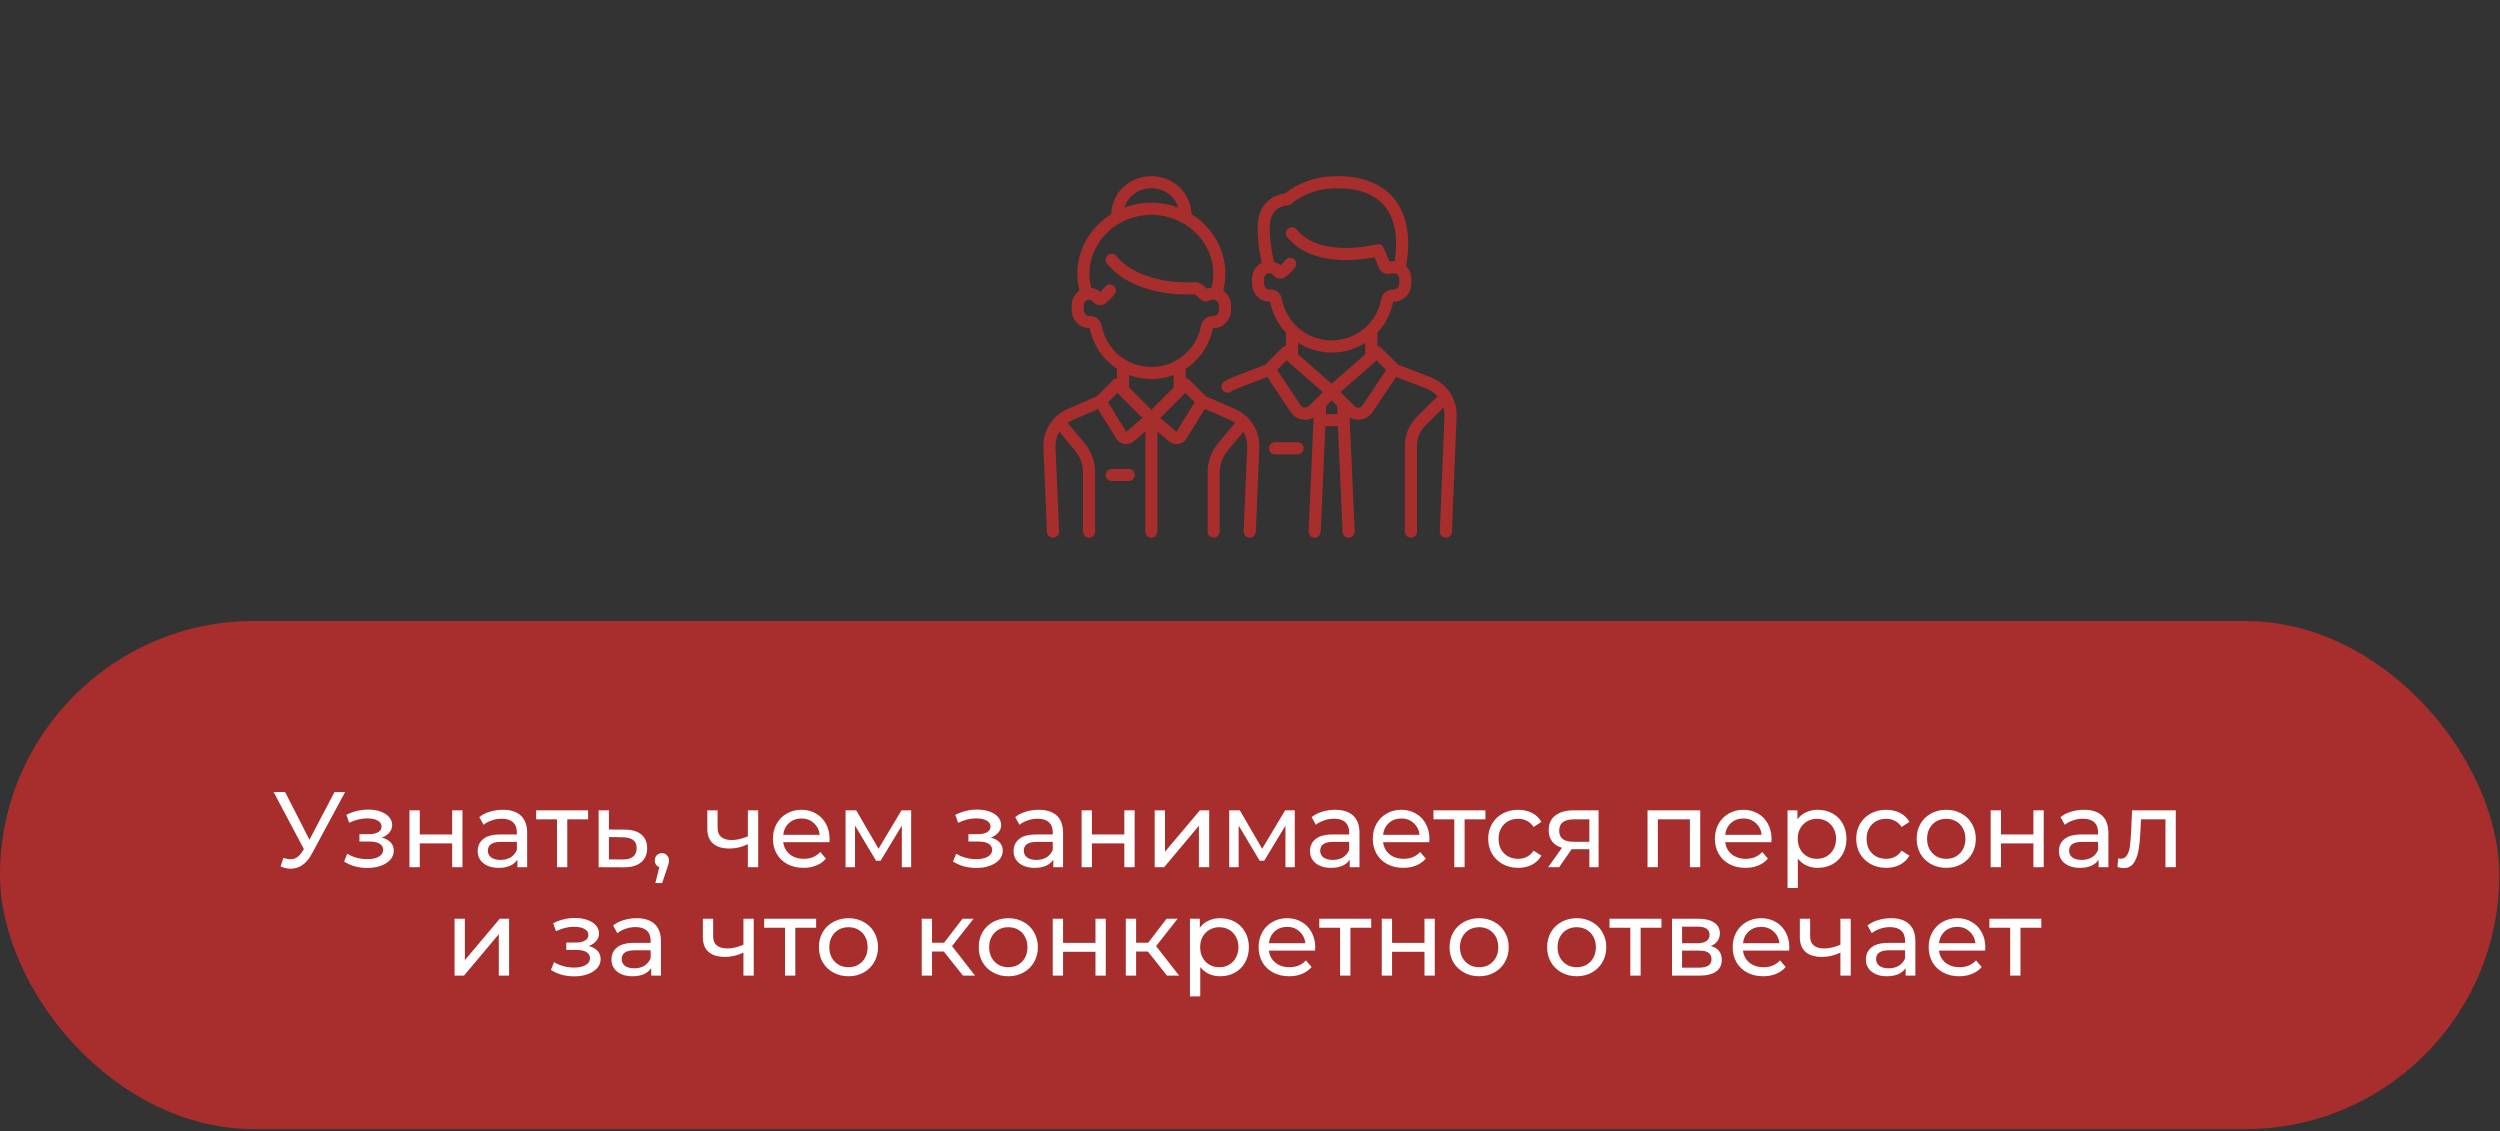 <?xml version="1.0" encoding="UTF-8"?> <svg xmlns="http://www.w3.org/2000/svg" width="369" height="167" viewBox="0 0 369 167" fill="none"><rect x="0" y="0" width="369" height="167" fill="#333333" stroke="none"/> <rect y="91.657" width="368.89" height="75" rx="37.5" fill="#A82D2D"></rect> <path d="M50.938 116.911L46.011 126.051C45.62 126.78 45.161 127.324 44.633 127.683C44.105 128.042 43.529 128.222 42.906 128.222C42.42 128.222 41.924 128.111 41.417 127.889L41.829 126.622C42.22 126.759 42.568 126.828 42.874 126.828C43.572 126.828 44.147 126.458 44.601 125.719L44.855 125.323L40.387 116.911H42.082L45.678 123.944L49.37 116.911H50.938ZM56.364 123.628C56.924 123.775 57.357 124.013 57.663 124.341C57.97 124.668 58.123 125.075 58.123 125.56C58.123 126.057 57.954 126.5 57.616 126.891C57.278 127.271 56.808 127.572 56.206 127.794C55.615 128.005 54.949 128.111 54.21 128.111C53.587 128.111 52.974 128.032 52.372 127.873C51.781 127.704 51.253 127.467 50.788 127.16L51.248 126.004C51.649 126.257 52.108 126.458 52.626 126.606C53.143 126.743 53.666 126.812 54.194 126.812C54.912 126.812 55.483 126.69 55.905 126.447C56.338 126.194 56.554 125.856 56.554 125.434C56.554 125.043 56.38 124.742 56.032 124.531C55.694 124.319 55.213 124.214 54.59 124.214H53.053V123.121H54.479C55.05 123.121 55.498 123.02 55.826 122.82C56.153 122.619 56.317 122.344 56.317 121.996C56.317 121.616 56.121 121.32 55.731 121.109C55.35 120.898 54.833 120.792 54.178 120.792C53.344 120.792 52.462 121.008 51.533 121.441L51.121 120.269C52.145 119.752 53.217 119.493 54.337 119.493C55.013 119.493 55.62 119.588 56.158 119.778C56.697 119.968 57.12 120.237 57.426 120.586C57.732 120.935 57.885 121.331 57.885 121.774C57.885 122.186 57.748 122.556 57.473 122.883C57.199 123.21 56.829 123.459 56.364 123.628ZM60.435 119.604H61.956V123.168H66.74V119.604H68.261V128H66.74V124.483H61.956V128H60.435V119.604ZM74.212 119.525C75.374 119.525 76.261 119.81 76.874 120.38C77.497 120.95 77.808 121.801 77.808 122.931V128H76.367V126.891C76.113 127.282 75.749 127.583 75.273 127.794C74.809 127.995 74.254 128.095 73.61 128.095C72.67 128.095 71.915 127.868 71.345 127.414C70.785 126.96 70.505 126.363 70.505 125.624C70.505 124.884 70.774 124.293 71.313 123.849C71.852 123.395 72.707 123.168 73.879 123.168H76.287V122.867C76.287 122.212 76.097 121.711 75.717 121.362C75.337 121.014 74.777 120.839 74.038 120.839C73.541 120.839 73.056 120.924 72.58 121.093C72.105 121.251 71.704 121.468 71.376 121.742L70.743 120.602C71.176 120.253 71.693 119.989 72.295 119.81C72.897 119.62 73.536 119.525 74.212 119.525ZM73.864 126.923C74.444 126.923 74.946 126.796 75.368 126.543C75.791 126.279 76.097 125.909 76.287 125.434V124.261H73.943C72.654 124.261 72.01 124.694 72.01 125.56C72.01 125.983 72.174 126.315 72.501 126.558C72.829 126.801 73.283 126.923 73.864 126.923ZM86.804 120.935H83.731V128H82.21V120.935H79.137V119.604H86.804V120.935ZM92.241 122.455C93.307 122.466 94.121 122.709 94.68 123.184C95.24 123.659 95.52 124.33 95.52 125.196C95.52 126.104 95.214 126.807 94.601 127.303C93.999 127.789 93.133 128.026 92.003 128.016L88.359 128V119.604H89.88V122.439L92.241 122.455ZM91.876 126.859C92.563 126.87 93.08 126.733 93.429 126.447C93.788 126.162 93.967 125.74 93.967 125.18C93.967 124.631 93.793 124.23 93.445 123.976C93.107 123.723 92.584 123.591 91.876 123.58L89.88 123.548V126.844L91.876 126.859ZM97.712 125.925C98.007 125.925 98.25 126.03 98.441 126.242C98.641 126.442 98.742 126.696 98.742 127.002C98.742 127.16 98.72 127.314 98.678 127.461C98.646 127.609 98.578 127.836 98.472 128.143L97.728 130.345H96.73L97.316 127.984C97.115 127.91 96.951 127.789 96.825 127.62C96.709 127.44 96.65 127.234 96.65 127.002C96.65 126.685 96.751 126.426 96.951 126.226C97.152 126.025 97.406 125.925 97.712 125.925ZM111.908 119.604V128H110.387V124.61C109.479 125.032 108.576 125.244 107.678 125.244C106.633 125.244 105.825 125.001 105.254 124.515C104.684 124.029 104.399 123.3 104.399 122.329V119.604H105.92V122.234C105.92 122.814 106.099 123.253 106.458 123.548C106.828 123.844 107.34 123.992 107.995 123.992C108.734 123.992 109.532 123.807 110.387 123.438V119.604H111.908ZM122.449 123.849C122.449 123.966 122.438 124.119 122.417 124.309H115.605C115.7 125.048 116.022 125.645 116.571 126.099C117.131 126.543 117.823 126.764 118.647 126.764C119.65 126.764 120.458 126.426 121.071 125.75L121.91 126.733C121.53 127.176 121.055 127.514 120.484 127.747C119.925 127.979 119.296 128.095 118.599 128.095C117.712 128.095 116.925 127.916 116.239 127.556C115.552 127.187 115.019 126.675 114.639 126.02C114.269 125.365 114.084 124.626 114.084 123.802C114.084 122.989 114.264 122.255 114.623 121.6C114.993 120.945 115.494 120.438 116.128 120.079C116.772 119.709 117.496 119.525 118.298 119.525C119.101 119.525 119.814 119.709 120.437 120.079C121.071 120.438 121.562 120.945 121.91 121.6C122.269 122.255 122.449 123.005 122.449 123.849ZM118.298 120.808C117.569 120.808 116.957 121.03 116.461 121.473C115.975 121.917 115.69 122.498 115.605 123.216H120.991C120.907 122.508 120.616 121.933 120.12 121.489C119.634 121.035 119.027 120.808 118.298 120.808ZM134.488 119.604V128H133.109V121.869L129.973 127.049H129.307L126.202 121.853V128H124.808V119.604H126.376L129.672 125.275L133.062 119.604H134.488ZM146.249 123.628C146.808 123.775 147.241 124.013 147.548 124.341C147.854 124.668 148.007 125.075 148.007 125.56C148.007 126.057 147.838 126.5 147.5 126.891C147.162 127.271 146.692 127.572 146.09 127.794C145.499 128.005 144.833 128.111 144.094 128.111C143.471 128.111 142.858 128.032 142.256 127.873C141.665 127.704 141.137 127.467 140.672 127.16L141.132 126.004C141.533 126.257 141.992 126.458 142.51 126.606C143.027 126.743 143.55 126.812 144.078 126.812C144.796 126.812 145.367 126.69 145.789 126.447C146.222 126.194 146.439 125.856 146.439 125.434C146.439 125.043 146.264 124.742 145.916 124.531C145.578 124.319 145.097 124.214 144.474 124.214H142.938V123.121H144.363C144.934 123.121 145.383 123.02 145.71 122.82C146.037 122.619 146.201 122.344 146.201 121.996C146.201 121.616 146.006 121.32 145.615 121.109C145.235 120.898 144.717 120.792 144.062 120.792C143.228 120.792 142.346 121.008 141.417 121.441L141.005 120.269C142.029 119.752 143.101 119.493 144.221 119.493C144.897 119.493 145.504 119.588 146.043 119.778C146.581 119.968 147.004 120.237 147.31 120.586C147.616 120.935 147.769 121.331 147.769 121.774C147.769 122.186 147.632 122.556 147.358 122.883C147.083 123.21 146.713 123.459 146.249 123.628ZM153.313 119.525C154.475 119.525 155.362 119.81 155.975 120.38C156.598 120.95 156.909 121.801 156.909 122.931V128H155.468V126.891C155.214 127.282 154.85 127.583 154.375 127.794C153.91 127.995 153.356 128.095 152.711 128.095C151.771 128.095 151.016 127.868 150.446 127.414C149.886 126.96 149.606 126.363 149.606 125.624C149.606 124.884 149.876 124.293 150.414 123.849C150.953 123.395 151.808 123.168 152.981 123.168H155.389V122.867C155.389 122.212 155.198 121.711 154.818 121.362C154.438 121.014 153.878 120.839 153.139 120.839C152.643 120.839 152.157 120.924 151.682 121.093C151.206 121.251 150.805 121.468 150.478 121.742L149.844 120.602C150.277 120.253 150.794 119.989 151.396 119.81C151.998 119.62 152.637 119.525 153.313 119.525ZM152.965 126.923C153.546 126.923 154.047 126.796 154.47 126.543C154.892 126.279 155.198 125.909 155.389 125.434V124.261H153.044C151.755 124.261 151.111 124.694 151.111 125.56C151.111 125.983 151.275 126.315 151.602 126.558C151.93 126.801 152.384 126.923 152.965 126.923ZM159.648 119.604H161.169V123.168H165.953V119.604H167.474V128H165.953V124.483H161.169V128H159.648V119.604ZM170.431 119.604H171.952V125.719L177.1 119.604H178.479V128H176.958V121.885L171.825 128H170.431V119.604ZM191.11 119.604V128H189.732V121.869L186.595 127.049H185.93L182.825 121.853V128H181.431V119.604H182.999L186.294 125.275L189.684 119.604H191.11ZM197.064 119.525C198.226 119.525 199.113 119.81 199.726 120.38C200.349 120.95 200.66 121.801 200.66 122.931V128H199.219V126.891C198.965 127.282 198.601 127.583 198.126 127.794C197.661 127.995 197.106 128.095 196.462 128.095C195.522 128.095 194.767 127.868 194.197 127.414C193.637 126.96 193.357 126.363 193.357 125.624C193.357 124.884 193.626 124.293 194.165 123.849C194.704 123.395 195.559 123.168 196.731 123.168H199.139V122.867C199.139 122.212 198.949 121.711 198.569 121.362C198.189 121.014 197.629 120.839 196.89 120.839C196.393 120.839 195.908 120.924 195.432 121.093C194.957 121.251 194.556 121.468 194.228 121.742L193.595 120.602C194.028 120.253 194.545 119.989 195.147 119.81C195.749 119.62 196.388 119.525 197.064 119.525ZM196.716 126.923C197.296 126.923 197.798 126.796 198.221 126.543C198.643 126.279 198.949 125.909 199.139 125.434V124.261H196.795C195.506 124.261 194.862 124.694 194.862 125.56C194.862 125.983 195.026 126.315 195.353 126.558C195.681 126.801 196.135 126.923 196.716 126.923ZM210.987 123.849C210.987 123.966 210.976 124.119 210.955 124.309H204.143C204.238 125.048 204.561 125.645 205.11 126.099C205.669 126.543 206.361 126.764 207.185 126.764C208.188 126.764 208.996 126.426 209.609 125.75L210.448 126.733C210.068 127.176 209.593 127.514 209.023 127.747C208.463 127.979 207.835 128.095 207.137 128.095C206.25 128.095 205.464 127.916 204.777 127.556C204.091 127.187 203.557 126.675 203.177 126.02C202.807 125.365 202.623 124.626 202.623 123.802C202.623 122.989 202.802 122.255 203.161 121.6C203.531 120.945 204.032 120.438 204.666 120.079C205.31 119.709 206.034 119.525 206.836 119.525C207.639 119.525 208.352 119.709 208.975 120.079C209.609 120.438 210.1 120.945 210.448 121.6C210.808 122.255 210.987 123.005 210.987 123.849ZM206.836 120.808C206.108 120.808 205.495 121.03 204.999 121.473C204.513 121.917 204.228 122.498 204.143 123.216H209.53C209.445 122.508 209.155 121.933 208.658 121.489C208.172 121.035 207.565 120.808 206.836 120.808ZM219.248 120.935H216.175V128H214.654V120.935H211.581V119.604H219.248V120.935ZM224.091 128.095C223.236 128.095 222.47 127.91 221.794 127.541C221.129 127.171 220.606 126.664 220.226 126.02C219.846 125.365 219.656 124.626 219.656 123.802C219.656 122.978 219.846 122.244 220.226 121.6C220.606 120.945 221.129 120.438 221.794 120.079C222.47 119.709 223.236 119.525 224.091 119.525C224.852 119.525 225.528 119.678 226.119 119.984C226.721 120.29 227.186 120.734 227.513 121.315L226.357 122.059C226.093 121.658 225.765 121.357 225.375 121.156C224.984 120.956 224.551 120.855 224.076 120.855C223.526 120.855 223.03 120.977 222.586 121.22C222.153 121.463 221.81 121.811 221.557 122.265C221.314 122.709 221.192 123.221 221.192 123.802C221.192 124.393 221.314 124.916 221.557 125.37C221.81 125.814 222.153 126.157 222.586 126.4C223.03 126.643 223.526 126.764 224.076 126.764C224.551 126.764 224.984 126.664 225.375 126.463C225.765 126.263 226.093 125.962 226.357 125.56L227.513 126.289C227.186 126.87 226.721 127.319 226.119 127.636C225.528 127.942 224.852 128.095 224.091 128.095ZM235.952 119.604V128H234.59V125.339H232.15H231.976L230.138 128H228.506L230.55 125.133C229.916 124.943 229.43 124.631 229.093 124.198C228.755 123.754 228.586 123.205 228.586 122.55C228.586 121.589 228.913 120.861 229.568 120.364C230.223 119.857 231.126 119.604 232.277 119.604H235.952ZM230.138 122.598C230.138 123.158 230.312 123.575 230.661 123.849C231.02 124.113 231.553 124.245 232.261 124.245H234.59V120.935H232.324C230.867 120.935 230.138 121.489 230.138 122.598ZM250.952 119.604V128H249.431V120.935H244.695V128H243.174V119.604H250.952ZM261.483 123.849C261.483 123.966 261.473 124.119 261.451 124.309H254.639C254.734 125.048 255.057 125.645 255.606 126.099C256.166 126.543 256.857 126.764 257.681 126.764C258.684 126.764 259.492 126.426 260.105 125.75L260.944 126.733C260.564 127.176 260.089 127.514 259.519 127.747C258.959 127.979 258.331 128.095 257.634 128.095C256.746 128.095 255.96 127.916 255.273 127.556C254.587 127.187 254.053 126.675 253.673 126.02C253.303 125.365 253.119 124.626 253.119 123.802C253.119 122.989 253.298 122.255 253.657 121.6C254.027 120.945 254.529 120.438 255.162 120.079C255.806 119.709 256.53 119.525 257.333 119.525C258.135 119.525 258.848 119.709 259.471 120.079C260.105 120.438 260.596 120.945 260.944 121.6C261.304 122.255 261.483 123.005 261.483 123.849ZM257.333 120.808C256.604 120.808 255.991 121.03 255.495 121.473C255.009 121.917 254.724 122.498 254.639 123.216H260.026C259.941 122.508 259.651 121.933 259.154 121.489C258.669 121.035 258.061 120.808 257.333 120.808ZM268.294 119.525C269.107 119.525 269.836 119.704 270.48 120.063C271.124 120.422 271.626 120.924 271.985 121.568C272.355 122.212 272.54 122.957 272.54 123.802C272.54 124.647 272.355 125.397 271.985 126.051C271.626 126.696 271.124 127.197 270.48 127.556C269.836 127.916 269.107 128.095 268.294 128.095C267.692 128.095 267.138 127.979 266.631 127.747C266.134 127.514 265.712 127.176 265.363 126.733V131.073H263.842V119.604H265.3V120.935C265.638 120.47 266.066 120.121 266.583 119.889C267.101 119.646 267.671 119.525 268.294 119.525ZM268.167 126.764C268.706 126.764 269.186 126.643 269.609 126.4C270.042 126.146 270.38 125.798 270.623 125.354C270.876 124.9 271.003 124.383 271.003 123.802C271.003 123.221 270.876 122.709 270.623 122.265C270.38 121.811 270.042 121.463 269.609 121.22C269.186 120.977 268.706 120.855 268.167 120.855C267.639 120.855 267.159 120.982 266.726 121.236C266.303 121.478 265.965 121.822 265.712 122.265C265.469 122.709 265.347 123.221 265.347 123.802C265.347 124.383 265.469 124.9 265.712 125.354C265.955 125.798 266.293 126.146 266.726 126.4C267.159 126.643 267.639 126.764 268.167 126.764ZM278.409 128.095C277.553 128.095 276.788 127.91 276.112 127.541C275.446 127.171 274.923 126.664 274.543 126.02C274.163 125.365 273.973 124.626 273.973 123.802C273.973 122.978 274.163 122.244 274.543 121.6C274.923 120.945 275.446 120.438 276.112 120.079C276.788 119.709 277.553 119.525 278.409 119.525C279.169 119.525 279.845 119.678 280.436 119.984C281.038 120.29 281.503 120.734 281.831 121.315L280.674 122.059C280.41 121.658 280.083 121.357 279.692 121.156C279.301 120.956 278.868 120.855 278.393 120.855C277.844 120.855 277.347 120.977 276.904 121.22C276.471 121.463 276.127 121.811 275.874 122.265C275.631 122.709 275.51 123.221 275.51 123.802C275.51 124.393 275.631 124.916 275.874 125.37C276.127 125.814 276.471 126.157 276.904 126.4C277.347 126.643 277.844 126.764 278.393 126.764C278.868 126.764 279.301 126.664 279.692 126.463C280.083 126.263 280.41 125.962 280.674 125.56L281.831 126.289C281.503 126.87 281.038 127.319 280.436 127.636C279.845 127.942 279.169 128.095 278.409 128.095ZM287.272 128.095C286.438 128.095 285.688 127.91 285.022 127.541C284.357 127.171 283.834 126.664 283.454 126.02C283.084 125.365 282.899 124.626 282.899 123.802C282.899 122.978 283.084 122.244 283.454 121.6C283.834 120.945 284.357 120.438 285.022 120.079C285.688 119.709 286.438 119.525 287.272 119.525C288.106 119.525 288.851 119.709 289.506 120.079C290.171 120.438 290.688 120.945 291.058 121.6C291.438 122.244 291.628 122.978 291.628 123.802C291.628 124.626 291.438 125.365 291.058 126.02C290.688 126.664 290.171 127.171 289.506 127.541C288.851 127.91 288.106 128.095 287.272 128.095ZM287.272 126.764C287.81 126.764 288.291 126.643 288.713 126.4C289.146 126.146 289.484 125.798 289.727 125.354C289.97 124.9 290.092 124.383 290.092 123.802C290.092 123.221 289.97 122.709 289.727 122.265C289.484 121.811 289.146 121.463 288.713 121.22C288.291 120.977 287.81 120.855 287.272 120.855C286.733 120.855 286.247 120.977 285.814 121.22C285.392 121.463 285.054 121.811 284.801 122.265C284.558 122.709 284.436 123.221 284.436 123.802C284.436 124.383 284.558 124.9 284.801 125.354C285.054 125.798 285.392 126.146 285.814 126.4C286.247 126.643 286.733 126.764 287.272 126.764ZM293.824 119.604H295.345V123.168H300.13V119.604H301.65V128H300.13V124.483H295.345V128H293.824V119.604ZM307.602 119.525C308.763 119.525 309.651 119.81 310.263 120.38C310.886 120.95 311.198 121.801 311.198 122.931V128H309.756V126.891C309.503 127.282 309.138 127.583 308.663 127.794C308.198 127.995 307.644 128.095 307 128.095C306.06 128.095 305.305 127.868 304.734 127.414C304.175 126.96 303.895 126.363 303.895 125.624C303.895 124.884 304.164 124.293 304.703 123.849C305.241 123.395 306.097 123.168 307.269 123.168H309.677V122.867C309.677 122.212 309.487 121.711 309.107 121.362C308.726 121.014 308.167 120.839 307.427 120.839C306.931 120.839 306.445 120.924 305.97 121.093C305.495 121.251 305.093 121.468 304.766 121.742L304.132 120.602C304.565 120.253 305.083 119.989 305.685 119.81C306.287 119.62 306.926 119.525 307.602 119.525ZM307.253 126.923C307.834 126.923 308.336 126.796 308.758 126.543C309.181 126.279 309.487 125.909 309.677 125.434V124.261H307.332C306.044 124.261 305.4 124.694 305.4 125.56C305.4 125.983 305.563 126.315 305.891 126.558C306.218 126.801 306.672 126.923 307.253 126.923ZM321.144 119.604V128H319.624V120.935H316.012L315.917 122.804C315.864 123.934 315.763 124.879 315.616 125.64C315.468 126.389 315.225 126.991 314.887 127.446C314.549 127.9 314.079 128.127 313.477 128.127C313.202 128.127 312.891 128.079 312.542 127.984L312.637 126.701C312.775 126.733 312.901 126.748 313.017 126.748C313.44 126.748 313.757 126.564 313.968 126.194C314.179 125.824 314.316 125.386 314.38 124.879C314.443 124.372 314.501 123.649 314.554 122.709L314.697 119.604H321.144ZM67.095 135.604H68.616V141.719L73.764 135.604H75.143V144H73.622V137.885L68.489 144H67.095V135.604ZM86.896 139.628C87.455 139.775 87.888 140.013 88.195 140.341C88.501 140.668 88.654 141.075 88.654 141.56C88.654 142.057 88.485 142.5 88.147 142.891C87.809 143.271 87.339 143.572 86.737 143.794C86.146 144.005 85.48 144.111 84.741 144.111C84.118 144.111 83.505 144.032 82.903 143.873C82.312 143.704 81.784 143.467 81.319 143.16L81.779 142.004C82.18 142.257 82.639 142.458 83.157 142.606C83.674 142.743 84.197 142.812 84.725 142.812C85.444 142.812 86.014 142.69 86.436 142.447C86.869 142.194 87.086 141.856 87.086 141.434C87.086 141.043 86.912 140.742 86.563 140.531C86.225 140.319 85.745 140.214 85.121 140.214H83.585V139.121H85.01C85.581 139.121 86.03 139.02 86.357 138.82C86.684 138.619 86.848 138.344 86.848 137.996C86.848 137.616 86.653 137.32 86.262 137.109C85.882 136.898 85.364 136.792 84.71 136.792C83.875 136.792 82.993 137.008 82.064 137.441L81.652 136.269C82.676 135.752 83.748 135.493 84.868 135.493C85.544 135.493 86.151 135.588 86.69 135.778C87.228 135.968 87.651 136.237 87.957 136.586C88.263 136.935 88.416 137.331 88.416 137.774C88.416 138.186 88.279 138.556 88.005 138.883C87.73 139.21 87.36 139.459 86.896 139.628ZM93.96 135.525C95.122 135.525 96.009 135.81 96.622 136.38C97.245 136.95 97.556 137.801 97.556 138.931V144H96.115V142.891C95.861 143.282 95.497 143.583 95.022 143.794C94.557 143.995 94.002 144.095 93.358 144.095C92.418 144.095 91.663 143.868 91.093 143.414C90.533 142.96 90.253 142.363 90.253 141.624C90.253 140.884 90.523 140.293 91.061 139.849C91.6 139.395 92.455 139.168 93.628 139.168H96.036V138.867C96.036 138.212 95.846 137.711 95.465 137.362C95.085 137.014 94.525 136.839 93.786 136.839C93.29 136.839 92.804 136.924 92.329 137.093C91.853 137.251 91.452 137.468 91.125 137.742L90.491 136.602C90.924 136.253 91.441 135.989 92.043 135.81C92.645 135.62 93.284 135.525 93.96 135.525ZM93.612 142.923C94.193 142.923 94.694 142.796 95.117 142.543C95.539 142.279 95.846 141.909 96.036 141.434V140.261H93.691C92.403 140.261 91.758 140.694 91.758 141.56C91.758 141.983 91.922 142.315 92.249 142.558C92.577 142.801 93.031 142.923 93.612 142.923ZM111.25 135.604V144H109.73V140.61C108.821 141.032 107.918 141.244 107.021 141.244C105.975 141.244 105.167 141.001 104.597 140.515C104.027 140.029 103.741 139.3 103.741 138.329V135.604H105.262V138.234C105.262 138.814 105.442 139.253 105.801 139.548C106.171 139.844 106.683 139.992 107.338 139.992C108.077 139.992 108.874 139.807 109.73 139.438V135.604H111.25ZM120.461 136.935H117.387V144H115.866V136.935H112.793V135.604H120.461V136.935ZM125.24 144.095C124.406 144.095 123.656 143.91 122.991 143.541C122.326 143.171 121.803 142.664 121.423 142.02C121.053 141.365 120.868 140.626 120.868 139.802C120.868 138.978 121.053 138.244 121.423 137.6C121.803 136.945 122.326 136.438 122.991 136.079C123.656 135.709 124.406 135.525 125.24 135.525C126.075 135.525 126.819 135.709 127.474 136.079C128.14 136.438 128.657 136.945 129.027 137.6C129.407 138.244 129.597 138.978 129.597 139.802C129.597 140.626 129.407 141.365 129.027 142.02C128.657 142.664 128.14 143.171 127.474 143.541C126.819 143.91 126.075 144.095 125.24 144.095ZM125.24 142.764C125.779 142.764 126.26 142.643 126.682 142.4C127.115 142.146 127.453 141.798 127.696 141.354C127.939 140.9 128.06 140.383 128.06 139.802C128.06 139.221 127.939 138.709 127.696 138.265C127.453 137.811 127.115 137.463 126.682 137.22C126.26 136.977 125.779 136.855 125.24 136.855C124.702 136.855 124.216 136.977 123.783 137.22C123.361 137.463 123.023 137.811 122.769 138.265C122.526 138.709 122.405 139.221 122.405 139.802C122.405 140.383 122.526 140.9 122.769 141.354C123.023 141.798 123.361 142.146 123.783 142.4C124.216 142.643 124.702 142.764 125.24 142.764ZM139.311 140.451H137.568V144H136.048V135.604H137.568V139.152H139.343L142.067 135.604H143.699L140.515 139.643L143.921 144H142.131L139.311 140.451ZM148.833 144.095C147.999 144.095 147.249 143.91 146.584 143.541C145.918 143.171 145.395 142.664 145.015 142.02C144.646 141.365 144.461 140.626 144.461 139.802C144.461 138.978 144.646 138.244 145.015 137.6C145.395 136.945 145.918 136.438 146.584 136.079C147.249 135.709 147.999 135.525 148.833 135.525C149.667 135.525 150.412 135.709 151.067 136.079C151.732 136.438 152.25 136.945 152.619 137.6C153 138.244 153.19 138.978 153.19 139.802C153.19 140.626 153 141.365 152.619 142.02C152.25 142.664 151.732 143.171 151.067 143.541C150.412 143.91 149.667 144.095 148.833 144.095ZM148.833 142.764C149.372 142.764 149.852 142.643 150.275 142.4C150.708 142.146 151.046 141.798 151.289 141.354C151.532 140.9 151.653 140.383 151.653 139.802C151.653 139.221 151.532 138.709 151.289 138.265C151.046 137.811 150.708 137.463 150.275 137.22C149.852 136.977 149.372 136.855 148.833 136.855C148.295 136.855 147.809 136.977 147.376 137.22C146.953 137.463 146.615 137.811 146.362 138.265C146.119 138.709 145.997 139.221 145.997 139.802C145.997 140.383 146.119 140.9 146.362 141.354C146.615 141.798 146.953 142.146 147.376 142.4C147.809 142.643 148.295 142.764 148.833 142.764ZM155.386 135.604H156.907V139.168H161.691V135.604H163.212V144H161.691V140.483H156.907V144H155.386V135.604ZM169.432 140.451H167.69V144H166.169V135.604H167.69V139.152H169.464L172.189 135.604H173.82L170.636 139.643L174.042 144H172.252L169.432 140.451ZM180.088 135.525C180.902 135.525 181.63 135.704 182.275 136.063C182.919 136.422 183.42 136.924 183.78 137.568C184.149 138.212 184.334 138.957 184.334 139.802C184.334 140.647 184.149 141.397 183.78 142.051C183.42 142.696 182.919 143.197 182.275 143.556C181.63 143.916 180.902 144.095 180.088 144.095C179.486 144.095 178.932 143.979 178.425 143.747C177.929 143.514 177.506 143.176 177.158 142.733V147.073H175.637V135.604H177.094V136.935C177.432 136.47 177.86 136.121 178.377 135.889C178.895 135.646 179.465 135.525 180.088 135.525ZM179.962 142.764C180.5 142.764 180.981 142.643 181.403 142.4C181.836 142.146 182.174 141.798 182.417 141.354C182.671 140.9 182.797 140.383 182.797 139.802C182.797 139.221 182.671 138.709 182.417 138.265C182.174 137.811 181.836 137.463 181.403 137.22C180.981 136.977 180.5 136.855 179.962 136.855C179.434 136.855 178.953 136.982 178.52 137.236C178.098 137.478 177.76 137.822 177.506 138.265C177.263 138.709 177.142 139.221 177.142 139.802C177.142 140.383 177.263 140.9 177.506 141.354C177.749 141.798 178.087 142.146 178.52 142.4C178.953 142.643 179.434 142.764 179.962 142.764ZM194.132 139.849C194.132 139.966 194.121 140.119 194.1 140.309H187.288C187.383 141.048 187.705 141.645 188.254 142.099C188.814 142.543 189.506 142.764 190.33 142.764C191.333 142.764 192.141 142.426 192.754 141.75L193.593 142.733C193.213 143.176 192.738 143.514 192.167 143.747C191.608 143.979 190.979 144.095 190.282 144.095C189.395 144.095 188.608 143.916 187.922 143.556C187.235 143.187 186.702 142.675 186.322 142.02C185.952 141.365 185.767 140.626 185.767 139.802C185.767 138.989 185.947 138.255 186.306 137.6C186.676 136.945 187.177 136.438 187.811 136.079C188.455 135.709 189.179 135.525 189.981 135.525C190.784 135.525 191.497 135.709 192.12 136.079C192.754 136.438 193.245 136.945 193.593 137.6C193.952 138.255 194.132 139.005 194.132 139.849ZM189.981 136.808C189.253 136.808 188.64 137.03 188.144 137.473C187.658 137.917 187.373 138.498 187.288 139.216H192.674C192.59 138.508 192.299 137.933 191.803 137.489C191.317 137.035 190.71 136.808 189.981 136.808ZM202.393 136.935H199.32V144H197.799V136.935H194.725V135.604H202.393V136.935ZM203.948 135.604H205.469V139.168H210.253V135.604H211.774V144H210.253V140.483H205.469V144H203.948V135.604ZM218.327 144.095C217.493 144.095 216.743 143.91 216.078 143.541C215.412 143.171 214.889 142.664 214.509 142.02C214.14 141.365 213.955 140.626 213.955 139.802C213.955 138.978 214.14 138.244 214.509 137.6C214.889 136.945 215.412 136.438 216.078 136.079C216.743 135.709 217.493 135.525 218.327 135.525C219.161 135.525 219.906 135.709 220.561 136.079C221.226 136.438 221.744 136.945 222.113 137.6C222.494 138.244 222.684 138.978 222.684 139.802C222.684 140.626 222.494 141.365 222.113 142.02C221.744 142.664 221.226 143.171 220.561 143.541C219.906 143.91 219.161 144.095 218.327 144.095ZM218.327 142.764C218.866 142.764 219.346 142.643 219.769 142.4C220.202 142.146 220.54 141.798 220.783 141.354C221.026 140.9 221.147 140.383 221.147 139.802C221.147 139.221 221.026 138.709 220.783 138.265C220.54 137.811 220.202 137.463 219.769 137.22C219.346 136.977 218.866 136.855 218.327 136.855C217.789 136.855 217.303 136.977 216.87 137.22C216.447 137.463 216.109 137.811 215.856 138.265C215.613 138.709 215.491 139.221 215.491 139.802C215.491 140.383 215.613 140.9 215.856 141.354C216.109 141.798 216.447 142.146 216.87 142.4C217.303 142.643 217.789 142.764 218.327 142.764ZM232.73 144.095C231.896 144.095 231.146 143.91 230.481 143.541C229.815 143.171 229.293 142.664 228.912 142.02C228.543 141.365 228.358 140.626 228.358 139.802C228.358 138.978 228.543 138.244 228.912 137.6C229.293 136.945 229.815 136.438 230.481 136.079C231.146 135.709 231.896 135.525 232.73 135.525C233.565 135.525 234.309 135.709 234.964 136.079C235.629 136.438 236.147 136.945 236.516 137.6C236.897 138.244 237.087 138.978 237.087 139.802C237.087 140.626 236.897 141.365 236.516 142.02C236.147 142.664 235.629 143.171 234.964 143.541C234.309 143.91 233.565 144.095 232.73 144.095ZM232.73 142.764C233.269 142.764 233.749 142.643 234.172 142.4C234.605 142.146 234.943 141.798 235.186 141.354C235.429 140.9 235.55 140.383 235.55 139.802C235.55 139.221 235.429 138.709 235.186 138.265C234.943 137.811 234.605 137.463 234.172 137.22C233.749 136.977 233.269 136.855 232.73 136.855C232.192 136.855 231.706 136.977 231.273 137.22C230.85 137.463 230.512 137.811 230.259 138.265C230.016 138.709 229.895 139.221 229.895 139.802C229.895 140.383 230.016 140.9 230.259 141.354C230.512 141.798 230.85 142.146 231.273 142.4C231.706 142.643 232.192 142.764 232.73 142.764ZM245.231 136.935H242.158V144H240.637V136.935H237.564V135.604H245.231V136.935ZM252.505 139.643C253.593 139.918 254.137 140.599 254.137 141.687C254.137 142.426 253.857 142.997 253.297 143.398C252.748 143.799 251.924 144 250.826 144H246.786V135.604H250.683C251.676 135.604 252.452 135.794 253.012 136.174C253.572 136.544 253.852 137.072 253.852 137.758C253.852 138.202 253.73 138.587 253.487 138.915C253.255 139.232 252.927 139.474 252.505 139.643ZM248.275 139.216H250.556C251.137 139.216 251.576 139.11 251.871 138.899C252.178 138.688 252.331 138.381 252.331 137.98C252.331 137.177 251.739 136.776 250.556 136.776H248.275V139.216ZM250.715 142.828C251.349 142.828 251.824 142.727 252.141 142.527C252.458 142.326 252.616 142.014 252.616 141.592C252.616 141.159 252.468 140.837 252.172 140.626C251.887 140.414 251.433 140.309 250.81 140.309H248.275V142.828H250.715ZM264.105 139.849C264.105 139.966 264.095 140.119 264.074 140.309H257.262C257.357 141.048 257.679 141.645 258.228 142.099C258.788 142.543 259.48 142.764 260.303 142.764C261.307 142.764 262.115 142.426 262.727 141.75L263.567 142.733C263.187 143.176 262.711 143.514 262.141 143.747C261.581 143.979 260.953 144.095 260.256 144.095C259.369 144.095 258.582 143.916 257.895 143.556C257.209 143.187 256.676 142.675 256.295 142.02C255.926 141.365 255.741 140.626 255.741 139.802C255.741 138.989 255.92 138.255 256.279 137.6C256.649 136.945 257.151 136.438 257.784 136.079C258.429 135.709 259.152 135.525 259.955 135.525C260.757 135.525 261.47 135.709 262.093 136.079C262.727 136.438 263.218 136.945 263.567 137.6C263.926 138.255 264.105 139.005 264.105 139.849ZM259.955 136.808C259.226 136.808 258.614 137.03 258.117 137.473C257.631 137.917 257.346 138.498 257.262 139.216H262.648C262.563 138.508 262.273 137.933 261.777 137.489C261.291 137.035 260.684 136.808 259.955 136.808ZM273.166 135.604V144H271.645V140.61C270.737 141.032 269.834 141.244 268.936 141.244C267.89 141.244 267.083 141.001 266.512 140.515C265.942 140.029 265.657 139.3 265.657 138.329V135.604H267.178V138.234C267.178 138.814 267.357 139.253 267.716 139.548C268.086 139.844 268.598 139.992 269.253 139.992C269.992 139.992 270.79 139.807 271.645 139.438V135.604H273.166ZM279.112 135.525C280.274 135.525 281.161 135.81 281.774 136.38C282.397 136.95 282.709 137.801 282.709 138.931V144H281.267V142.891C281.014 143.282 280.649 143.583 280.174 143.794C279.709 143.995 279.155 144.095 278.511 144.095C277.571 144.095 276.815 143.868 276.245 143.414C275.685 142.96 275.405 142.363 275.405 141.624C275.405 140.884 275.675 140.293 276.213 139.849C276.752 139.395 277.608 139.168 278.78 139.168H281.188V138.867C281.188 138.212 280.998 137.711 280.617 137.362C280.237 137.014 279.678 136.839 278.938 136.839C278.442 136.839 277.956 136.924 277.481 137.093C277.006 137.251 276.604 137.468 276.277 137.742L275.643 136.602C276.076 136.253 276.594 135.989 277.196 135.81C277.798 135.62 278.437 135.525 279.112 135.525ZM278.764 142.923C279.345 142.923 279.847 142.796 280.269 142.543C280.691 142.279 280.998 141.909 281.188 141.434V140.261H278.843C277.555 140.261 276.91 140.694 276.91 141.56C276.91 141.983 277.074 142.315 277.402 142.558C277.729 142.801 278.183 142.923 278.764 142.923ZM293.035 139.849C293.035 139.966 293.025 140.119 293.004 140.309H286.192C286.287 141.048 286.609 141.645 287.158 142.099C287.718 142.543 288.41 142.764 289.233 142.764C290.237 142.764 291.045 142.426 291.657 141.75L292.497 142.733C292.117 143.176 291.641 143.514 291.071 143.747C290.511 143.979 289.883 144.095 289.186 144.095C288.299 144.095 287.512 143.916 286.825 143.556C286.139 143.187 285.606 142.675 285.225 142.02C284.856 141.365 284.671 140.626 284.671 139.802C284.671 138.989 284.85 138.255 285.21 137.6C285.579 136.945 286.081 136.438 286.714 136.079C287.359 135.709 288.082 135.525 288.885 135.525C289.687 135.525 290.4 135.709 291.023 136.079C291.657 136.438 292.148 136.945 292.497 137.6C292.856 138.255 293.035 139.005 293.035 139.849ZM288.885 136.808C288.156 136.808 287.544 137.03 287.047 137.473C286.561 137.917 286.276 138.498 286.192 139.216H291.578C291.493 138.508 291.203 137.933 290.707 137.489C290.221 137.035 289.614 136.808 288.885 136.808ZM301.296 136.935H298.223V144H296.702V136.935H293.629V135.604H301.296V136.935Z" fill="white"></path> <path d="M191.535 65.272H188.191C187.698 65.272 187.298 65.672 187.298 66.165C187.298 66.659 187.698 67.059 188.191 67.059H191.535C192.029 67.059 192.429 66.659 192.429 66.165C192.429 65.672 192.029 65.272 191.535 65.272Z" fill="#A82D2D"></path> <path d="M211.217 55.706L206.351 53.829L203.87 51.348C203.711 51.189 203.506 51.102 203.296 51.089V49.115C204.465 47.868 205.298 46.289 205.634 44.511C205.842 44.52 206.053 44.504 206.26 44.461C207.449 44.218 208.312 43.114 208.312 41.838V41.187C208.312 40.448 208.013 39.771 207.525 39.286C208.314 34.995 207.664 31.497 205.637 29.157C203.677 26.893 200.518 25.811 196.503 26.028C192.793 26.228 190.398 27.935 189.64 28.559C189.224 28.609 188.517 28.755 187.801 29.184C186.808 29.78 185.625 31.03 185.625 33.608C185.625 35.856 185.985 37.733 186.245 38.798C185.373 39.223 184.789 40.144 184.789 41.197V41.838C184.789 43.114 185.652 44.218 186.841 44.461C187.049 44.504 187.259 44.52 187.468 44.511C187.804 46.289 188.636 47.868 189.805 49.115V51.089C189.596 51.102 189.39 51.188 189.231 51.348L186.75 53.829L181.884 55.706C181.463 55.868 181.061 56.078 180.689 56.331C180.281 56.608 180.175 57.164 180.452 57.572C180.625 57.827 180.906 57.964 181.192 57.964C181.365 57.964 181.54 57.913 181.694 57.809C181.953 57.633 182.233 57.486 182.527 57.373L187.043 55.631L190.496 60.81C190.924 61.452 191.61 61.864 192.378 61.94C192.463 61.949 192.549 61.953 192.633 61.953C193.078 61.953 193.509 61.836 193.891 61.62L193.15 78.427C193.128 78.92 193.51 79.337 194.003 79.359C194.017 79.359 194.03 79.36 194.043 79.36C194.519 79.36 194.914 78.985 194.935 78.505L195.623 62.905H197.478L198.166 78.505C198.187 78.985 198.583 79.36 199.058 79.36C199.071 79.36 199.085 79.359 199.098 79.359C199.591 79.337 199.973 78.92 199.951 78.427L199.21 61.62C199.592 61.836 200.023 61.953 200.468 61.953C200.553 61.953 200.638 61.949 200.724 61.94C201.491 61.864 202.177 61.452 202.605 60.81L206.058 55.631L210.574 57.373C211.207 57.617 211.752 58.007 212.181 58.493L209.092 61.582C207.975 62.699 207.361 64.183 207.361 65.761V78.466C207.361 78.96 207.761 79.36 208.254 79.36C208.748 79.36 209.148 78.96 209.148 78.466V65.761C209.148 64.66 209.577 63.625 210.355 62.846L213.067 60.135C213.176 60.534 213.226 60.954 213.209 61.383L212.517 78.43C212.497 78.923 212.881 79.339 213.374 79.359C213.386 79.36 213.398 79.36 213.411 79.36C213.887 79.36 214.283 78.983 214.303 78.503L214.995 61.456C215.097 58.927 213.578 56.616 211.217 55.706ZM189.217 44.142C189.059 43.284 188.265 42.661 187.408 42.724C187.34 42.729 187.27 42.724 187.2 42.71C186.844 42.638 186.576 42.263 186.576 41.838V41.197C186.576 40.782 186.853 40.409 187.207 40.347C187.505 40.294 187.791 40.404 187.972 40.639C188.136 40.853 188.355 41.006 188.604 41.082C188.97 41.192 189.374 41.127 189.684 40.908C190.243 40.514 190.736 40.032 191.15 39.476C191.444 39.08 191.362 38.52 190.966 38.226C190.57 37.931 190.01 38.013 189.715 38.409C189.509 38.687 189.276 38.938 189.02 39.161C188.736 38.919 188.405 38.744 188.051 38.644C187.821 37.764 187.412 35.88 187.412 33.608C187.412 32.239 187.834 31.277 188.666 30.75C189.315 30.338 190.003 30.321 190.002 30.321C190.23 30.321 190.453 30.231 190.619 30.074C190.64 30.054 192.837 28.015 196.599 27.812C200.042 27.626 202.701 28.495 204.286 30.326C205.884 32.172 206.417 35.005 205.839 38.551C205.6 38.543 205.338 38.561 205.077 38.605L204.238 36.589C204.066 36.177 203.618 35.955 203.186 36.067C203.103 36.089 194.852 38.181 191.392 33.873C191.083 33.489 190.52 33.427 190.135 33.736C189.751 34.045 189.689 34.608 189.998 34.992C193.532 39.391 200.542 38.434 202.876 37.968L203.525 39.527C203.804 40.197 204.519 40.563 205.222 40.397C205.511 40.329 205.787 40.327 205.891 40.348C206.252 40.42 206.525 40.78 206.525 41.187V41.838C206.525 42.263 206.257 42.637 205.902 42.71C205.832 42.724 205.761 42.729 205.694 42.724C204.836 42.662 204.042 43.284 203.884 44.142C203.234 47.681 200.15 50.25 196.551 50.25C192.951 50.25 189.867 47.681 189.217 44.142ZM193.181 59.938C192.954 60.164 192.691 60.175 192.554 60.162C192.417 60.148 192.161 60.086 191.983 59.819L188.505 54.602L189.904 53.203L195.243 57.875L193.181 59.938ZM195.702 61.118L195.756 59.89L196.551 59.095L197.345 59.89L197.399 61.118H195.702ZM196.551 56.644L191.592 52.306V50.596C193.034 51.512 194.74 52.037 196.551 52.037C198.362 52.037 200.067 51.512 201.509 50.596V52.306L196.551 56.644ZM201.119 59.819C200.941 60.086 200.684 60.148 200.548 60.162C200.41 60.175 200.147 60.164 199.92 59.938L197.858 57.875L203.198 53.203L204.597 54.601L201.119 59.819Z" fill="#A82D2D"></path> <path d="M182.337 60.388L177.974 58.484L175.589 56.099C175.429 55.939 175.224 55.853 175.015 55.84V54.434C177.053 53.095 178.545 50.964 179.024 48.426C179.259 48.436 179.496 48.414 179.729 48.358C180.872 48.088 181.702 46.992 181.702 45.753V45.102C181.702 44.196 181.253 43.382 180.557 42.904C180.762 42.093 180.866 41.264 180.866 40.429C180.866 36.727 178.865 33.466 175.849 31.594C175.817 28.504 173.18 26 169.941 26C166.702 26 164.065 28.504 164.033 31.594C161.017 33.466 159.016 36.727 159.016 40.429C159.016 41.261 159.119 42.089 159.323 42.897C158.627 43.373 158.18 44.191 158.18 45.111V45.753C158.18 46.992 159.009 48.088 160.153 48.358C160.386 48.414 160.623 48.436 160.858 48.426C161.337 50.964 162.829 53.095 164.868 54.434V55.84C164.658 55.853 164.453 55.939 164.293 56.099L161.908 58.484L157.545 60.388C155.325 61.358 153.903 63.635 154.005 66.055L154.533 78.504C154.553 78.984 154.949 79.36 155.425 79.36C155.438 79.36 155.451 79.36 155.463 79.359C155.957 79.338 156.339 78.921 156.318 78.428L155.791 65.979C155.757 65.177 155.965 64.398 156.357 63.728L158.702 66.543C159.444 67.432 159.852 68.559 159.852 69.717V78.466C159.852 78.96 160.252 79.36 160.745 79.36C161.239 79.36 161.639 78.96 161.639 78.466V69.717C161.639 68.142 161.083 66.609 160.075 65.399L157.582 62.407C157.794 62.261 158.019 62.131 158.26 62.026L162.063 60.366L164.75 64.728C165.015 65.159 165.454 65.451 165.953 65.529C166.043 65.543 166.133 65.55 166.223 65.55C166.632 65.55 167.029 65.406 167.345 65.136L169.048 63.684V78.466C169.048 78.96 169.448 79.36 169.941 79.36C170.435 79.36 170.835 78.96 170.835 78.466V63.684L172.537 65.137C172.853 65.406 173.251 65.551 173.659 65.551C173.749 65.551 173.839 65.544 173.929 65.53C174.429 65.451 174.867 65.159 175.133 64.728L177.82 60.367L181.622 62.026C181.863 62.131 182.088 62.261 182.3 62.407L179.807 65.399C178.799 66.609 178.244 68.142 178.244 69.717V78.466C178.244 78.96 178.644 79.36 179.137 79.36C179.631 79.36 180.031 78.96 180.031 78.466V69.717C180.031 68.56 180.439 67.432 181.18 66.543L183.525 63.728C183.917 64.398 184.126 65.177 184.092 65.979L183.564 78.428C183.543 78.921 183.926 79.338 184.419 79.359C184.432 79.36 184.445 79.36 184.458 79.36C184.934 79.36 185.329 78.984 185.35 78.504L185.877 66.055C185.98 63.635 184.557 61.358 182.337 60.388ZM169.941 27.787C171.842 27.787 173.446 29 173.92 30.643C172.687 30.177 171.345 29.921 169.941 29.921C168.538 29.921 167.196 30.177 165.962 30.643C166.436 29 168.04 27.787 169.941 27.787ZM162.607 48.057C162.45 47.199 161.654 46.576 160.798 46.639C160.722 46.645 160.644 46.638 160.565 46.619C160.224 46.539 159.967 46.166 159.967 45.753V45.111C159.967 44.697 160.244 44.324 160.597 44.261C160.896 44.209 161.181 44.319 161.362 44.554C161.526 44.768 161.745 44.921 161.995 44.997C162.361 45.107 162.765 45.042 163.075 44.823C163.625 44.435 164.111 43.961 164.521 43.416C164.817 43.022 164.737 42.461 164.343 42.165C163.948 41.869 163.388 41.949 163.092 42.343C162.889 42.613 162.661 42.858 162.41 43.076C162.028 42.749 161.559 42.545 161.062 42.483C160.89 41.809 160.803 41.121 160.803 40.429C160.803 35.621 164.902 31.709 169.941 31.709C174.98 31.709 179.079 35.62 179.079 40.429C179.079 41.12 178.992 41.807 178.822 42.479C178.587 42.497 178.348 42.536 178.126 42.593L177.455 42.041C177.117 41.763 176.692 41.624 176.262 41.65C174.949 41.728 168.222 41.905 164.771 37.775C164.455 37.396 163.891 37.346 163.513 37.662C163.134 37.979 163.084 38.542 163.4 38.921C165.102 40.958 167.598 42.335 170.82 43.015C173.286 43.535 175.478 43.485 176.337 43.436L177.385 44.297C177.674 44.535 178.078 44.568 178.401 44.38C178.553 44.298 179.06 44.219 179.282 44.263C179.643 44.335 179.916 44.695 179.916 45.102V45.753C179.916 46.166 179.659 46.539 179.318 46.619C179.239 46.638 179.16 46.645 179.084 46.639C178.229 46.577 177.433 47.199 177.275 48.057C176.625 51.596 173.541 54.165 169.941 54.165C166.342 54.165 163.257 51.596 162.607 48.057ZM166.236 63.733L163.548 59.371L164.925 57.994L168.625 61.695L166.236 63.733ZM169.941 60.483L166.655 57.196V55.348C167.681 55.738 168.789 55.952 169.941 55.952C171.093 55.952 172.202 55.738 173.228 55.348V57.196L169.941 60.483ZM173.646 63.733L171.257 61.695L174.957 57.994L176.334 59.371L173.646 63.733Z" fill="#A82D2D"></path> <path d="M166.597 69.213H164.089C163.595 69.213 163.195 69.613 163.195 70.106C163.195 70.6 163.595 71 164.089 71H166.597C167.09 71 167.49 70.6 167.49 70.106C167.49 69.613 167.09 69.213 166.597 69.213Z" fill="#A82D2D"></path> </svg> 
